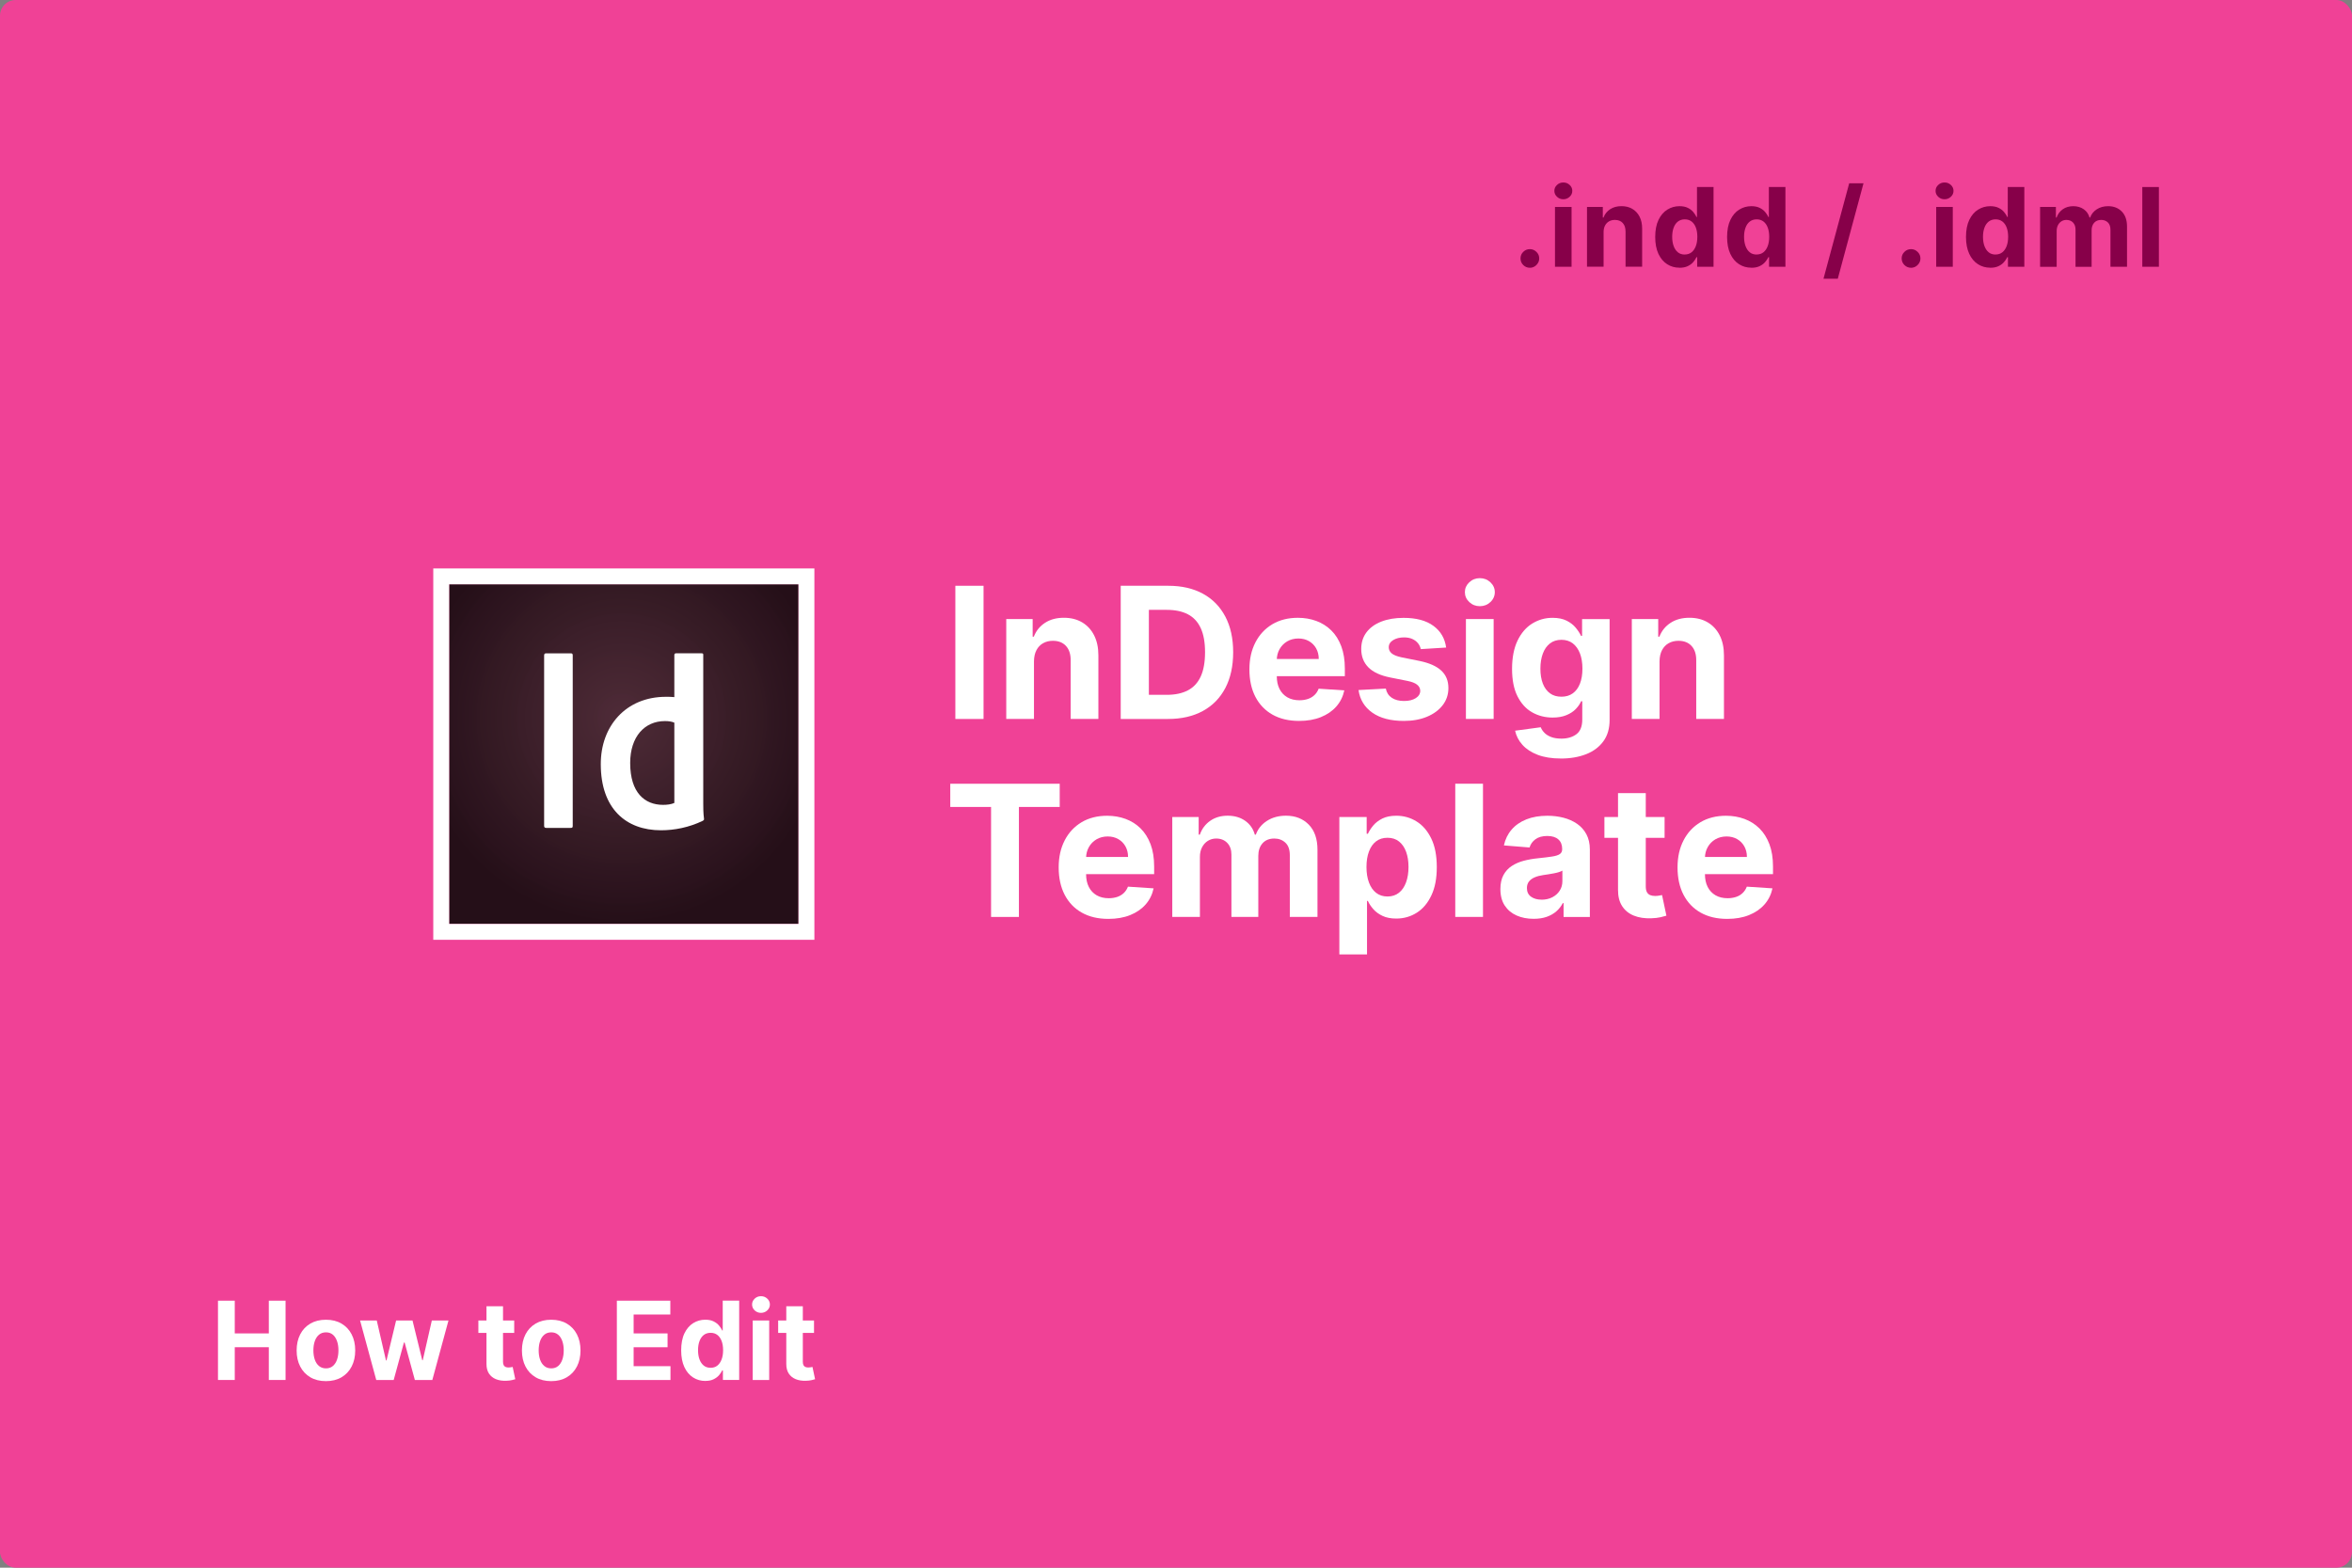 <?xml version="1.0" encoding="UTF-8"?>
<svg xmlns="http://www.w3.org/2000/svg" xmlns:xlink="http://www.w3.org/1999/xlink" id="a" width="750" height="500" viewBox="0 0 750 500">
  <rect x="0" y="0" width="750" height="500" fill="#808080" stroke="none"/>
  <defs>
    <radialGradient id="b" cx="-434.27" cy="528.5" fx="-434.27" fy="528.5" r=".02" gradientTransform="translate(1492999.34 1758508.92) scale(3437.51 -3326.93)" gradientUnits="userSpaceOnUse">
      <stop offset="0" stop-color="#4b2b36" stop-opacity=".98"></stop>
      <stop offset="1" stop-color="#250f18"></stop>
    </radialGradient>
  </defs>
  <rect width="750" height="500" rx="5" ry="5" fill="#f04196"></rect>
  <g>
    <path d="M69.51,440.13v-25.29h5.35v10.44h10.86v-10.44h5.34v25.29h-5.34v-10.45h-10.86v10.45h-5.35Z" fill="#fff"></path>
    <path d="M103.93,440.5c-1.92,0-3.58-.41-4.97-1.23-1.4-.82-2.47-1.96-3.23-3.43-.76-1.47-1.14-3.18-1.14-5.12s.38-3.67,1.14-5.14c.76-1.47,1.83-2.61,3.23-3.43,1.4-.82,3.05-1.23,4.97-1.23s3.58,.41,4.97,1.23c1.4,.82,2.47,1.96,3.23,3.43,.76,1.47,1.14,3.18,1.14,5.14s-.38,3.65-1.14,5.12c-.76,1.47-1.83,2.61-3.23,3.43-1.4,.82-3.05,1.23-4.97,1.23Zm.02-4.07c.87,0,1.6-.25,2.19-.75s1.03-1.18,1.33-2.04c.3-.86,.45-1.85,.45-2.95s-.15-2.09-.45-2.95c-.3-.86-.74-1.55-1.33-2.05s-1.31-.75-2.19-.75-1.62,.25-2.22,.75c-.6,.5-1.05,1.19-1.35,2.05-.3,.87-.45,1.85-.45,2.95s.15,2.09,.45,2.95,.75,1.55,1.35,2.04c.6,.5,1.34,.75,2.22,.75Z" fill="#fff"></path>
    <path d="M119.98,440.13l-5.16-18.97h5.32l2.94,12.74h.17l3.06-12.74h5.23l3.11,12.67h.16l2.89-12.67h5.31l-5.15,18.97h-5.57l-3.26-11.93h-.23l-3.26,11.93h-5.56Z" fill="#fff"></path>
    <path d="M163.97,421.17v3.95h-11.43v-3.95h11.43Zm-8.83-4.55h5.26v17.68c0,.49,.07,.86,.22,1.13s.36,.45,.62,.56c.27,.11,.58,.16,.93,.16,.25,0,.49-.02,.74-.07,.25-.04,.44-.08,.57-.1l.83,3.91c-.26,.08-.63,.18-1.11,.29s-1.06,.18-1.74,.2c-1.27,.05-2.38-.12-3.33-.51-.95-.39-1.69-.99-2.22-1.8s-.79-1.84-.78-3.09v-18.38Z" fill="#fff"></path>
    <path d="M175.77,440.5c-1.92,0-3.58-.41-4.97-1.23-1.4-.82-2.47-1.96-3.23-3.43-.76-1.47-1.14-3.18-1.14-5.12s.38-3.67,1.14-5.14c.76-1.47,1.83-2.61,3.23-3.43,1.4-.82,3.05-1.23,4.97-1.23s3.58,.41,4.97,1.23c1.4,.82,2.47,1.96,3.23,3.43,.76,1.47,1.14,3.18,1.14,5.14s-.38,3.65-1.14,5.12c-.76,1.47-1.83,2.61-3.23,3.43-1.4,.82-3.05,1.23-4.97,1.23Zm.02-4.07c.87,0,1.6-.25,2.19-.75s1.03-1.18,1.33-2.04c.3-.86,.45-1.85,.45-2.95s-.15-2.09-.45-2.95c-.3-.86-.74-1.55-1.33-2.05s-1.31-.75-2.19-.75-1.62,.25-2.22,.75c-.6,.5-1.05,1.19-1.35,2.05-.3,.87-.45,1.85-.45,2.95s.15,2.09,.45,2.95,.75,1.55,1.35,2.04c.6,.5,1.34,.75,2.22,.75Z" fill="#fff"></path>
    <path d="M196.7,440.13v-25.29h17.05v4.41h-11.7v6.03h10.82v4.41h-10.82v6.04h11.75v4.41h-17.1Z" fill="#fff"></path>
    <path d="M224.91,440.44c-1.44,0-2.74-.37-3.91-1.12-1.17-.75-2.09-1.84-2.77-3.3s-1.02-3.24-1.02-5.35,.35-3.98,1.05-5.43c.7-1.44,1.63-2.53,2.8-3.25,1.17-.72,2.44-1.08,3.84-1.08,1.06,0,1.95,.18,2.66,.54,.71,.36,1.29,.8,1.73,1.33,.44,.53,.78,1.05,1.01,1.56h.16v-9.51h5.25v25.29h-5.19v-3.04h-.22c-.25,.53-.59,1.05-1.04,1.56s-1.03,.94-1.74,1.28c-.71,.34-1.58,.51-2.6,.51Zm1.67-4.19c.85,0,1.57-.23,2.16-.7s1.04-1.12,1.36-1.96c.32-.84,.48-1.82,.48-2.95s-.16-2.11-.47-2.94c-.31-.83-.77-1.47-1.36-1.93s-1.31-.68-2.16-.68-1.59,.23-2.19,.7c-.59,.47-1.04,1.12-1.35,1.95-.31,.83-.46,1.79-.46,2.89s.15,2.08,.46,2.92,.76,1.5,1.35,1.98,1.32,.71,2.18,.71Z" fill="#fff"></path>
    <path d="M242.66,418.72c-.78,0-1.45-.26-2.01-.78-.56-.52-.83-1.15-.83-1.88s.28-1.35,.83-1.87c.56-.52,1.22-.78,2.01-.78s1.45,.26,2.01,.78c.56,.52,.83,1.15,.83,1.87s-.28,1.36-.83,1.88c-.56,.52-1.23,.78-2.01,.78Zm-2.64,21.41v-18.97h5.26v18.97h-5.26Z" fill="#fff"></path>
    <path d="M259.57,421.17v3.95h-11.43v-3.95h11.43Zm-8.83-4.55h5.26v17.68c0,.49,.07,.86,.22,1.13s.36,.45,.62,.56c.27,.11,.58,.16,.93,.16,.25,0,.49-.02,.74-.07,.25-.04,.44-.08,.57-.1l.83,3.91c-.26,.08-.63,.18-1.11,.29s-1.06,.18-1.74,.2c-1.27,.05-2.38-.12-3.33-.51-.95-.39-1.69-.99-2.22-1.8s-.79-1.84-.78-3.09v-18.38Z" fill="#fff"></path>
  </g>
  <g>
    <path d="M313.63,186.83v42.48h-8.99v-42.48h8.99Z" fill="#fff"></path>
    <path d="M329.71,210.89v18.42h-8.84v-31.86h8.42v5.62h.37c.71-1.85,1.89-3.32,3.55-4.41,1.66-1.09,3.67-1.63,6.04-1.63,2.21,0,4.14,.48,5.79,1.45,1.65,.97,2.93,2.35,3.84,4.14,.91,1.79,1.37,3.92,1.37,6.4v20.29h-8.84v-18.71c.01-1.95-.48-3.47-1.49-4.57-1.01-1.1-2.4-1.65-4.17-1.65-1.19,0-2.24,.26-3.14,.77s-1.61,1.25-2.12,2.23c-.51,.98-.76,2.15-.78,3.52Z" fill="#fff"></path>
    <path d="M372.43,229.31h-15.06v-42.48h15.19c4.28,0,7.95,.85,11.04,2.54s5.46,4.12,7.13,7.29,2.5,6.96,2.5,11.37-.83,8.23-2.5,11.41-4.05,5.62-7.16,7.32-6.82,2.55-11.13,2.55Zm-6.08-7.7h5.71c2.66,0,4.89-.47,6.71-1.42,1.82-.95,3.19-2.42,4.11-4.42,.92-2,1.38-4.58,1.38-7.75s-.46-5.7-1.38-7.7c-.92-1.99-2.29-3.46-4.1-4.4-1.81-.94-4.05-1.41-6.7-1.41h-5.73v27.09Z" fill="#fff"></path>
    <path d="M414.23,229.93c-3.28,0-6.1-.67-8.46-2s-4.17-3.23-5.45-5.68c-1.27-2.45-1.91-5.36-1.91-8.72s.64-6.15,1.91-8.63c1.27-2.48,3.07-4.4,5.38-5.79,2.32-1.38,5.04-2.07,8.17-2.07,2.1,0,4.06,.34,5.88,1.01,1.82,.67,3.41,1.68,4.77,3.02,1.36,1.34,2.42,3.02,3.18,5.05s1.14,4.39,1.14,7.1v2.43h-26.91v-5.48h18.59c0-1.27-.28-2.4-.83-3.38-.55-.98-1.32-1.75-2.29-2.31s-2.11-.84-3.39-.84-2.53,.31-3.56,.92c-1.03,.62-1.84,1.44-2.42,2.47-.58,1.03-.88,2.17-.89,3.43v5.21c0,1.58,.29,2.94,.88,4.09,.59,1.15,1.42,2.03,2.5,2.65,1.08,.62,2.36,.93,3.84,.93,.98,0,1.88-.14,2.7-.41,.82-.28,1.51-.69,2.1-1.25,.58-.55,1.02-1.23,1.33-2.03l8.18,.54c-.42,1.96-1.26,3.67-2.54,5.13-1.28,1.46-2.93,2.59-4.94,3.4-2.01,.81-4.33,1.21-6.96,1.21Z" fill="#fff"></path>
    <path d="M461.14,206.53l-8.09,.5c-.14-.69-.44-1.32-.89-1.88-.46-.56-1.05-1.01-1.79-1.35-.74-.34-1.62-.51-2.65-.51-1.37,0-2.52,.29-3.47,.86-.94,.58-1.41,1.34-1.41,2.29,0,.76,.3,1.4,.91,1.93,.61,.52,1.65,.95,3.13,1.27l5.77,1.16c3.1,.64,5.41,1.66,6.93,3.07,1.52,1.41,2.28,3.26,2.28,5.56,0,2.09-.61,3.92-1.84,5.5-1.22,1.58-2.9,2.8-5.02,3.68-2.12,.88-4.57,1.32-7.34,1.32-4.22,0-7.58-.88-10.07-2.64s-3.96-4.17-4.39-7.21l8.7-.46c.26,1.29,.9,2.26,1.91,2.94,1.01,.67,2.3,1.01,3.88,1.01s2.8-.3,3.75-.9c.95-.6,1.43-1.38,1.44-2.33-.01-.8-.35-1.46-1.02-1.98-.66-.52-1.69-.92-3.07-1.19l-5.52-1.1c-3.11-.62-5.43-1.7-6.94-3.23-1.52-1.54-2.27-3.49-2.27-5.87,0-2.05,.56-3.81,1.67-5.29s2.68-2.62,4.71-3.42c2.03-.8,4.4-1.2,7.13-1.2,4.03,0,7.2,.85,9.51,2.55,2.32,1.7,3.67,4.02,4.06,6.95Z" fill="#fff"></path>
    <path d="M471.89,193.34c-1.31,0-2.44-.44-3.37-1.32-.93-.88-1.4-1.93-1.4-3.16s.47-2.26,1.4-3.14c.93-.88,2.06-1.32,3.37-1.32s2.44,.44,3.37,1.32c.93,.88,1.4,1.93,1.4,3.14s-.47,2.29-1.4,3.16c-.93,.88-2.06,1.32-3.37,1.32Zm-4.44,35.97v-31.86h8.84v31.86h-8.84Z" fill="#fff"></path>
    <path d="M497.71,241.92c-2.86,0-5.32-.39-7.36-1.17-2.04-.78-3.66-1.84-4.87-3.18s-1.99-2.85-2.35-4.52l8.18-1.1c.25,.64,.64,1.23,1.18,1.78,.54,.55,1.26,1,2.15,1.34,.89,.34,1.98,.51,3.27,.51,1.92,0,3.51-.47,4.76-1.4,1.25-.93,1.88-2.49,1.88-4.68v-5.83h-.37c-.39,.89-.97,1.72-1.74,2.51-.77,.79-1.77,1.43-2.99,1.93-1.22,.5-2.67,.75-4.36,.75-2.39,0-4.57-.56-6.53-1.67-1.96-1.11-3.51-2.82-4.67-5.12-1.16-2.3-1.73-5.22-1.73-8.74s.59-6.62,1.76-9.04c1.18-2.42,2.74-4.23,4.7-5.43,1.96-1.2,4.1-1.81,6.44-1.81,1.78,0,3.28,.3,4.48,.9,1.2,.6,2.18,1.35,2.91,2.24,.74,.89,1.31,1.77,1.71,2.62h.33v-5.35h8.78v32.17c0,2.71-.66,4.98-1.99,6.8s-3.16,3.2-5.51,4.12c-2.35,.92-5.04,1.38-8.08,1.38Zm.19-19.71c1.42,0,2.63-.36,3.62-1.07,.99-.71,1.75-1.73,2.28-3.07,.53-1.33,.8-2.94,.8-4.8s-.26-3.49-.79-4.86c-.53-1.38-1.29-2.44-2.28-3.21-1-.76-2.21-1.14-3.63-1.14s-2.68,.39-3.67,1.17-1.75,1.86-2.26,3.25c-.51,1.38-.77,2.98-.77,4.79s.26,3.43,.78,4.76c.52,1.33,1.27,2.36,2.26,3.09,.99,.73,2.21,1.09,3.66,1.09Z" fill="#fff"></path>
    <path d="M529.19,210.89v18.42h-8.84v-31.86h8.42v5.62h.37c.71-1.85,1.89-3.32,3.55-4.41,1.66-1.09,3.67-1.63,6.04-1.63,2.21,0,4.14,.48,5.79,1.45,1.65,.97,2.93,2.35,3.84,4.14,.91,1.79,1.37,3.92,1.37,6.4v20.29h-8.84v-18.71c.01-1.95-.48-3.47-1.49-4.57-1.01-1.1-2.4-1.65-4.17-1.65-1.19,0-2.24,.26-3.14,.77s-1.61,1.25-2.12,2.23c-.51,.98-.76,2.15-.78,3.52Z" fill="#fff"></path>
    <path d="M303.02,257.37v-7.4h34.9v7.4h-13.01v35.08h-8.88v-35.08h-13.01Z" fill="#fff"></path>
    <path d="M353.41,293.07c-3.28,0-6.1-.67-8.46-2-2.36-1.33-4.17-3.23-5.45-5.68-1.27-2.45-1.91-5.36-1.91-8.72s.64-6.15,1.91-8.63c1.27-2.48,3.07-4.4,5.38-5.79,2.32-1.38,5.04-2.07,8.17-2.07,2.1,0,4.06,.34,5.88,1.01,1.82,.67,3.41,1.68,4.77,3.02,1.36,1.34,2.42,3.02,3.19,5.05,.76,2.03,1.14,4.39,1.14,7.1v2.43h-26.91v-5.48h18.59c0-1.27-.28-2.4-.83-3.38-.55-.98-1.32-1.75-2.29-2.31-.98-.56-2.11-.84-3.39-.84s-2.53,.31-3.56,.92c-1.03,.62-1.84,1.44-2.42,2.47-.58,1.03-.88,2.17-.89,3.43v5.21c0,1.58,.29,2.94,.88,4.09,.59,1.15,1.42,2.03,2.5,2.65s2.36,.93,3.84,.93c.98,0,1.88-.14,2.7-.41,.82-.28,1.51-.69,2.1-1.25s1.02-1.23,1.33-2.03l8.18,.54c-.42,1.96-1.26,3.67-2.54,5.13-1.28,1.46-2.93,2.59-4.94,3.4-2.01,.81-4.33,1.21-6.96,1.21Z" fill="#fff"></path>
    <path d="M373.81,292.44v-31.86h8.42v5.62h.37c.66-1.87,1.77-3.34,3.32-4.42,1.55-1.08,3.4-1.62,5.56-1.62s4.05,.54,5.58,1.63c1.54,1.09,2.56,2.55,3.07,4.41h.33c.65-1.82,1.83-3.29,3.54-4.39,1.71-1.1,3.73-1.65,6.07-1.65,2.97,0,5.39,.94,7.25,2.83,1.86,1.89,2.79,4.56,2.79,8.02v21.43h-8.82v-19.69c0-1.77-.47-3.1-1.41-3.98-.94-.88-2.12-1.33-3.53-1.33-1.6,0-2.86,.51-3.76,1.52-.9,1.02-1.35,2.35-1.35,4.01v19.46h-8.57v-19.87c0-1.56-.45-2.81-1.34-3.73s-2.06-1.39-3.52-1.39c-.98,0-1.86,.25-2.65,.74s-1.4,1.18-1.86,2.05c-.46,.88-.68,1.91-.68,3.08v19.13h-8.84Z" fill="#fff"></path>
    <path d="M427.09,304.39v-43.81h8.71v5.35h.39c.39-.86,.95-1.73,1.69-2.62,.74-.89,1.71-1.64,2.91-2.24,1.2-.6,2.69-.9,4.47-.9,2.32,0,4.47,.6,6.43,1.81,1.97,1.21,3.53,3.03,4.71,5.46,1.18,2.43,1.76,5.47,1.76,9.12s-.57,6.55-1.71,8.99c-1.14,2.44-2.69,4.29-4.65,5.54-1.96,1.25-4.15,1.88-6.57,1.88-1.71,0-3.17-.28-4.37-.85s-2.18-1.28-2.94-2.15c-.76-.86-1.34-1.74-1.74-2.62h-.27v17.05h-8.84Zm8.65-27.88c0,1.89,.26,3.55,.79,4.96,.52,1.41,1.29,2.51,2.28,3.29,1,.78,2.21,1.17,3.63,1.17s2.66-.4,3.65-1.19c1-.79,1.75-1.9,2.27-3.32,.52-1.42,.78-3.05,.78-4.91s-.26-3.46-.77-4.85c-.51-1.4-1.27-2.49-2.26-3.28s-2.22-1.18-3.67-1.18-2.65,.38-3.64,1.14-1.75,1.84-2.27,3.24c-.53,1.4-.79,3.04-.79,4.94Z" fill="#fff"></path>
    <path d="M472.89,249.96v42.48h-8.84v-42.48h8.84Z" fill="#fff"></path>
    <path d="M489.03,293.05c-2.03,0-3.85-.36-5.44-1.07s-2.85-1.77-3.77-3.17c-.92-1.4-1.38-3.16-1.38-5.26,0-1.77,.33-3.26,.98-4.46s1.54-2.17,2.66-2.9c1.12-.73,2.4-1.29,3.83-1.66,1.43-.37,2.94-.64,4.51-.79,1.85-.19,3.35-.38,4.48-.55,1.14-.17,1.96-.43,2.47-.78,.51-.34,.77-.86,.77-1.53v-.12c0-1.31-.41-2.33-1.23-3.05-.82-.72-1.99-1.08-3.5-1.08-1.59,0-2.86,.35-3.8,1.05s-1.56,1.57-1.87,2.62l-8.18-.66c.42-1.94,1.23-3.61,2.45-5.03,1.22-1.42,2.79-2.51,4.72-3.28s4.17-1.15,6.71-1.15c1.77,0,3.47,.21,5.09,.62,1.63,.42,3.07,1.06,4.34,1.93s2.27,1.99,3,3.35c.73,1.36,1.1,2.99,1.1,4.89v21.49h-8.38v-4.42h-.25c-.51,1-1.2,1.87-2.05,2.62-.86,.75-1.89,1.34-3.09,1.76-1.2,.42-2.59,.63-4.17,.63Zm2.53-6.1c1.3,0,2.45-.26,3.45-.78,1-.52,1.78-1.22,2.35-2.11,.57-.88,.85-1.89,.85-3.01v-3.38c-.28,.18-.65,.34-1.13,.49s-1.01,.28-1.61,.39c-.59,.12-1.19,.22-1.78,.31-.6,.09-1.14,.17-1.62,.24-1.04,.15-1.94,.39-2.72,.73-.77,.33-1.38,.78-1.81,1.34s-.64,1.25-.64,2.08c0,1.2,.44,2.12,1.32,2.75,.88,.63,2,.94,3.35,.94Z" fill="#fff"></path>
    <path d="M530.8,260.58v6.64h-19.19v-6.64h19.19Zm-14.84-7.63h8.84v29.7c0,.82,.12,1.45,.37,1.9,.25,.45,.6,.76,1.05,.94,.45,.18,.97,.27,1.57,.27,.42,0,.83-.04,1.25-.11s.73-.13,.95-.18l1.39,6.58c-.44,.14-1.07,.3-1.87,.49-.8,.19-1.78,.3-2.93,.34-2.13,.08-3.99-.2-5.59-.85s-2.84-1.66-3.73-3.03c-.88-1.37-1.32-3.1-1.31-5.19v-30.87Z" fill="#fff"></path>
    <path d="M550.75,293.07c-3.28,0-6.1-.67-8.46-2-2.36-1.33-4.17-3.23-5.45-5.68-1.27-2.45-1.91-5.36-1.91-8.72s.64-6.15,1.91-8.63c1.27-2.48,3.07-4.4,5.38-5.79,2.32-1.38,5.04-2.07,8.17-2.07,2.1,0,4.06,.34,5.88,1.01,1.82,.67,3.41,1.68,4.77,3.02s2.42,3.02,3.19,5.05c.76,2.03,1.14,4.39,1.14,7.1v2.43h-26.91v-5.48h18.59c0-1.27-.28-2.4-.83-3.38s-1.32-1.75-2.29-2.31c-.98-.56-2.11-.84-3.39-.84s-2.53,.31-3.56,.92-1.84,1.44-2.42,2.47c-.58,1.03-.88,2.17-.89,3.43v5.21c0,1.58,.29,2.94,.88,4.09,.59,1.15,1.42,2.03,2.5,2.65,1.08,.62,2.36,.93,3.84,.93,.98,0,1.88-.14,2.7-.41s1.52-.69,2.1-1.25c.58-.55,1.02-1.23,1.33-2.03l8.18,.54c-.42,1.96-1.26,3.67-2.54,5.13s-2.93,2.59-4.94,3.4c-2.01,.81-4.33,1.21-6.96,1.21Z" fill="#fff"></path>
  </g>
  <g>
    <path d="M143.22,186.35h111.4v108.32h-111.4v-108.32Z" fill="url(#b)"></path>
    <path d="M143.22,186.35h111.4v108.32h-111.4v-108.32Zm-5.06,113.39h121.53v-118.45h-121.53v118.45Zm76.87-69.25c-.76-.35-1.77-.51-2.99-.51-6.53,0-11.09,5.01-11.09,13.36,0,9.52,4.66,13.36,10.48,13.36,1.27,0,2.58-.15,3.6-.61v-25.61Zm-2.68-8.25c1.06,0,1.67,0,2.68,.1v-13.46c0-.35,.25-.51,.51-.51h8.2c.41,0,.51,.15,.51,.4v47.33c0,1.42,0,3.19,.25,5.11,0,.35-.1,.4-.46,.61-4.35,2.08-8.96,2.99-13.27,2.99-11.19,0-19.19-6.93-19.19-21.06-.05-12.1,7.95-21.51,20.76-21.51h0Zm-29.72,41.15c0,.51-.1,.66-.66,.66h-7.8c-.51,0-.66-.25-.66-.66v-54.36c0-.51,.25-.66,.66-.66h7.85c.41,0,.61,.15,.61,.61v54.42Z" fill="#fff"></path>
  </g>
  <g>
    <path d="M487.84,85.4c-.82,0-1.52-.29-2.11-.87-.58-.58-.87-1.29-.87-2.11s.29-1.51,.87-2.09c.58-.58,1.29-.87,2.11-.87s1.49,.29,2.09,.87c.6,.58,.89,1.27,.89,2.09,0,.55-.14,1.05-.42,1.5-.28,.45-.64,.81-1.09,1.08-.45,.27-.94,.4-1.48,.4Z" fill="#870049"></path>
    <path d="M498.51,63.55c-.79,0-1.46-.26-2.02-.79-.56-.53-.84-1.16-.84-1.89s.28-1.36,.84-1.88c.56-.53,1.23-.79,2.02-.79s1.46,.26,2.02,.79c.56,.52,.84,1.15,.84,1.88s-.28,1.37-.84,1.89c-.56,.52-1.23,.79-2.02,.79Zm-2.66,21.53v-19.07h5.29v19.07h-5.29Z" fill="#870049"></path>
    <path d="M511.35,74.05v11.02h-5.29v-19.07h5.04v3.37h.22c.42-1.11,1.13-1.99,2.12-2.64,.99-.65,2.2-.98,3.61-.98,1.33,0,2.48,.29,3.47,.87,.98,.58,1.75,1.41,2.3,2.48s.82,2.35,.82,3.83v12.14h-5.29v-11.2c0-1.17-.29-2.08-.89-2.74-.6-.66-1.44-.99-2.5-.99-.71,0-1.34,.15-1.88,.46s-.96,.75-1.27,1.33-.46,1.29-.47,2.11Z" fill="#870049"></path>
    <path d="M535.54,85.38c-1.45,0-2.76-.37-3.93-1.12-1.17-.75-2.1-1.85-2.78-3.31-.68-1.46-1.02-3.25-1.02-5.38s.35-4,1.06-5.46,1.64-2.54,2.81-3.26,2.46-1.09,3.86-1.09c1.07,0,1.96,.18,2.68,.54,.72,.36,1.3,.81,1.74,1.34,.44,.53,.78,1.06,1.01,1.57h.16v-9.56h5.28v25.43h-5.22v-3.05h-.22c-.25,.53-.6,1.05-1.05,1.57-.45,.52-1.03,.95-1.75,1.29-.72,.34-1.59,.51-2.61,.51Zm1.68-4.21c.85,0,1.57-.23,2.17-.7,.59-.47,1.05-1.12,1.37-1.97,.32-.84,.48-1.83,.48-2.97s-.16-2.12-.47-2.95c-.32-.84-.77-1.48-1.37-1.94-.6-.46-1.32-.68-2.17-.68s-1.6,.24-2.2,.71c-.6,.47-1.05,1.13-1.35,1.96-.31,.84-.46,1.81-.46,2.91s.16,2.09,.47,2.94c.31,.85,.76,1.51,1.35,1.99,.59,.48,1.32,.71,2.19,.71Z" fill="#870049"></path>
    <path d="M558.46,85.38c-1.45,0-2.76-.37-3.93-1.12-1.17-.75-2.1-1.85-2.78-3.31-.68-1.46-1.02-3.25-1.02-5.38s.35-4,1.06-5.46,1.64-2.54,2.81-3.26,2.46-1.09,3.86-1.09c1.07,0,1.96,.18,2.68,.54,.72,.36,1.3,.81,1.74,1.34,.44,.53,.78,1.06,1.01,1.57h.16v-9.56h5.28v25.43h-5.22v-3.05h-.22c-.25,.53-.6,1.05-1.05,1.57-.45,.52-1.03,.95-1.75,1.29-.72,.34-1.59,.51-2.61,.51Zm1.68-4.21c.85,0,1.57-.23,2.17-.7,.59-.47,1.05-1.12,1.37-1.97,.32-.84,.48-1.83,.48-2.97s-.16-2.12-.47-2.95c-.32-.84-.77-1.48-1.37-1.94-.6-.46-1.32-.68-2.17-.68s-1.6,.24-2.2,.71c-.6,.47-1.05,1.13-1.35,1.96-.31,.84-.46,1.81-.46,2.91s.16,2.09,.47,2.94c.31,.85,.76,1.51,1.35,1.99,.59,.48,1.32,.71,2.19,.71Z" fill="#870049"></path>
    <path d="M594.23,58.46l-8.2,30.44h-4.56l8.2-30.44h4.56Z" fill="#870049"></path>
    <path d="M609.39,85.4c-.82,0-1.52-.29-2.11-.87-.58-.58-.88-1.29-.88-2.11s.29-1.51,.88-2.09c.58-.58,1.29-.87,2.11-.87s1.49,.29,2.09,.87c.6,.58,.9,1.27,.9,2.09,0,.55-.14,1.05-.42,1.5-.28,.45-.64,.81-1.09,1.08-.45,.27-.94,.4-1.48,.4Z" fill="#870049"></path>
    <path d="M620.07,63.55c-.79,0-1.46-.26-2.02-.79-.56-.53-.84-1.16-.84-1.89s.28-1.36,.84-1.88c.56-.53,1.23-.79,2.02-.79s1.46,.26,2.02,.79c.56,.52,.84,1.15,.84,1.88s-.28,1.37-.84,1.89c-.56,.52-1.23,.79-2.02,.79Zm-2.66,21.53v-19.07h5.29v19.07h-5.29Z" fill="#870049"></path>
    <path d="M634.65,85.38c-1.45,0-2.76-.37-3.93-1.12-1.17-.75-2.1-1.85-2.78-3.31-.68-1.46-1.03-3.25-1.03-5.38s.35-4,1.06-5.46,1.64-2.54,2.81-3.26,2.46-1.09,3.86-1.09c1.07,0,1.96,.18,2.68,.54,.72,.36,1.3,.81,1.74,1.34,.44,.53,.78,1.06,1.01,1.57h.16v-9.56h5.28v25.43h-5.22v-3.05h-.22c-.25,.53-.6,1.05-1.05,1.57-.45,.52-1.03,.95-1.75,1.29-.72,.34-1.59,.51-2.62,.51Zm1.68-4.21c.85,0,1.58-.23,2.17-.7,.59-.47,1.05-1.12,1.37-1.97,.32-.84,.48-1.83,.48-2.97s-.16-2.12-.47-2.95c-.31-.84-.77-1.48-1.37-1.94-.6-.46-1.32-.68-2.17-.68s-1.6,.24-2.2,.71c-.6,.47-1.05,1.13-1.35,1.96-.31,.84-.46,1.81-.46,2.91s.15,2.09,.47,2.94c.31,.85,.76,1.51,1.35,1.99,.59,.48,1.32,.71,2.19,.71Z" fill="#870049"></path>
    <path d="M650.54,85.07v-19.07h5.04v3.37h.22c.4-1.12,1.06-2,1.99-2.64,.93-.65,2.04-.97,3.33-.97s2.42,.33,3.34,.98c.92,.65,1.53,1.53,1.84,2.64h.2c.39-1.09,1.1-1.97,2.12-2.63s2.23-.99,3.63-.99c1.78,0,3.23,.57,4.34,1.7s1.67,2.73,1.67,4.8v12.83h-5.28v-11.78c0-1.06-.28-1.85-.84-2.38-.56-.53-1.27-.79-2.11-.79-.96,0-1.71,.3-2.25,.91-.54,.61-.81,1.41-.81,2.4v11.65h-5.13v-11.89c0-.94-.27-1.68-.8-2.24-.53-.55-1.24-.83-2.11-.83-.59,0-1.12,.15-1.58,.44s-.84,.7-1.11,1.23c-.27,.53-.41,1.14-.41,1.84v11.45h-5.29Z" fill="#870049"></path>
    <path d="M688.42,59.65v25.43h-5.29v-25.43h5.29Z" fill="#870049"></path>
  </g>
</svg>
